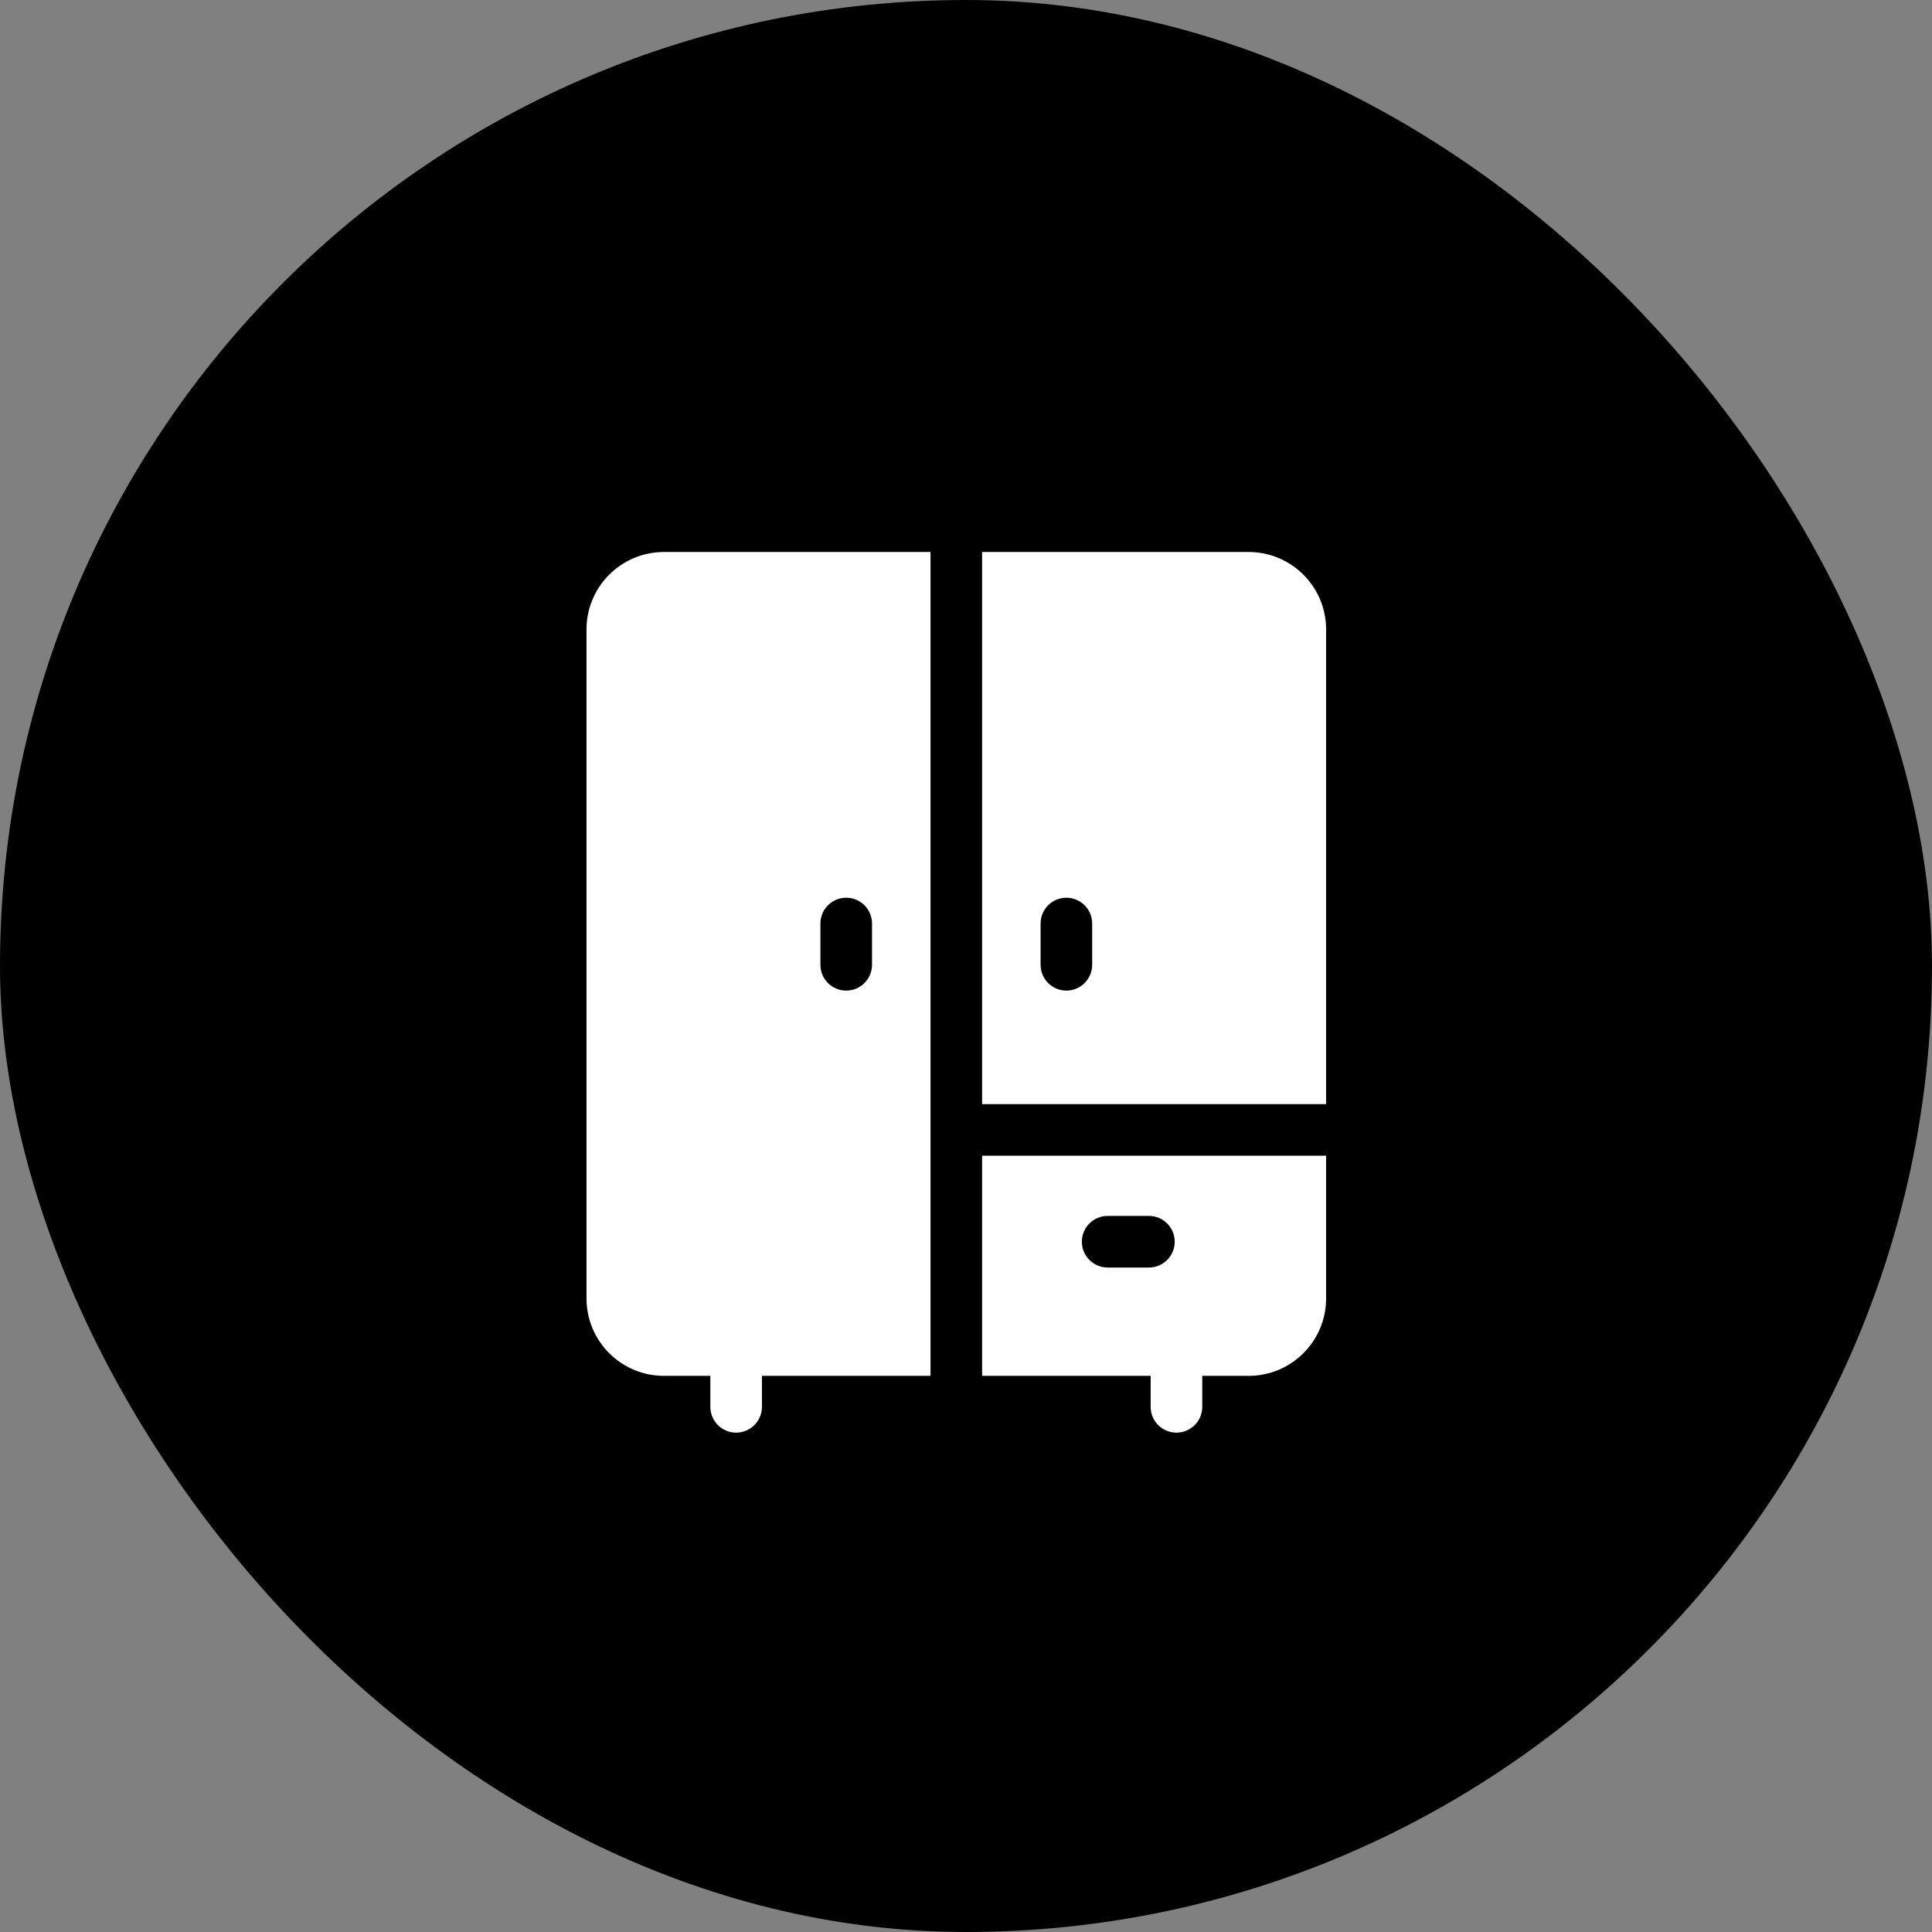 <svg width="56" height="56" viewBox="0 0 56 56" fill="none" xmlns="http://www.w3.org/2000/svg">
<rect x="0" y="0" width="56" height="56" fill="#808080" stroke="none"/>
<rect width="56" height="56" rx="28" fill="black"/>
<path d="M28.467 32.003H38.438V18.244C38.438 17.006 37.431 16 36.194 16H28.467V32.003ZM30.909 26.021C31.322 26.021 31.657 26.356 31.657 26.769V27.965C31.657 28.378 31.322 28.713 30.909 28.713C30.496 28.713 30.162 28.378 30.162 27.965V26.769C30.162 26.356 30.496 26.021 30.909 26.021Z" fill="white"/>
<path d="M28.467 33.499V39.88H33.352V40.778C33.352 41.191 33.687 41.526 34.1 41.526C34.513 41.526 34.848 41.191 34.848 40.778V39.88H36.194C37.431 39.88 38.438 38.874 38.438 37.637V33.499H28.467ZM33.303 36.74H32.106C31.693 36.74 31.358 36.405 31.358 35.992C31.358 35.579 31.693 35.244 32.106 35.244H33.303C33.715 35.244 34.05 35.579 34.05 35.992C34.05 36.405 33.715 36.74 33.303 36.74Z" fill="white"/>
<path d="M26.971 16H19.244C18.006 16 17 17.006 17 18.244V37.637C17 38.874 18.006 39.88 19.244 39.88H20.59V40.778C20.59 41.191 20.924 41.526 21.337 41.526C21.75 41.526 22.085 41.191 22.085 40.778V39.88H26.971V16ZM24.528 28.713C24.115 28.713 23.78 28.378 23.78 27.965V26.769C23.78 26.356 24.115 26.021 24.528 26.021C24.941 26.021 25.276 26.356 25.276 26.769V27.965C25.276 28.378 24.941 28.713 24.528 28.713Z" fill="white"/>
</svg>
